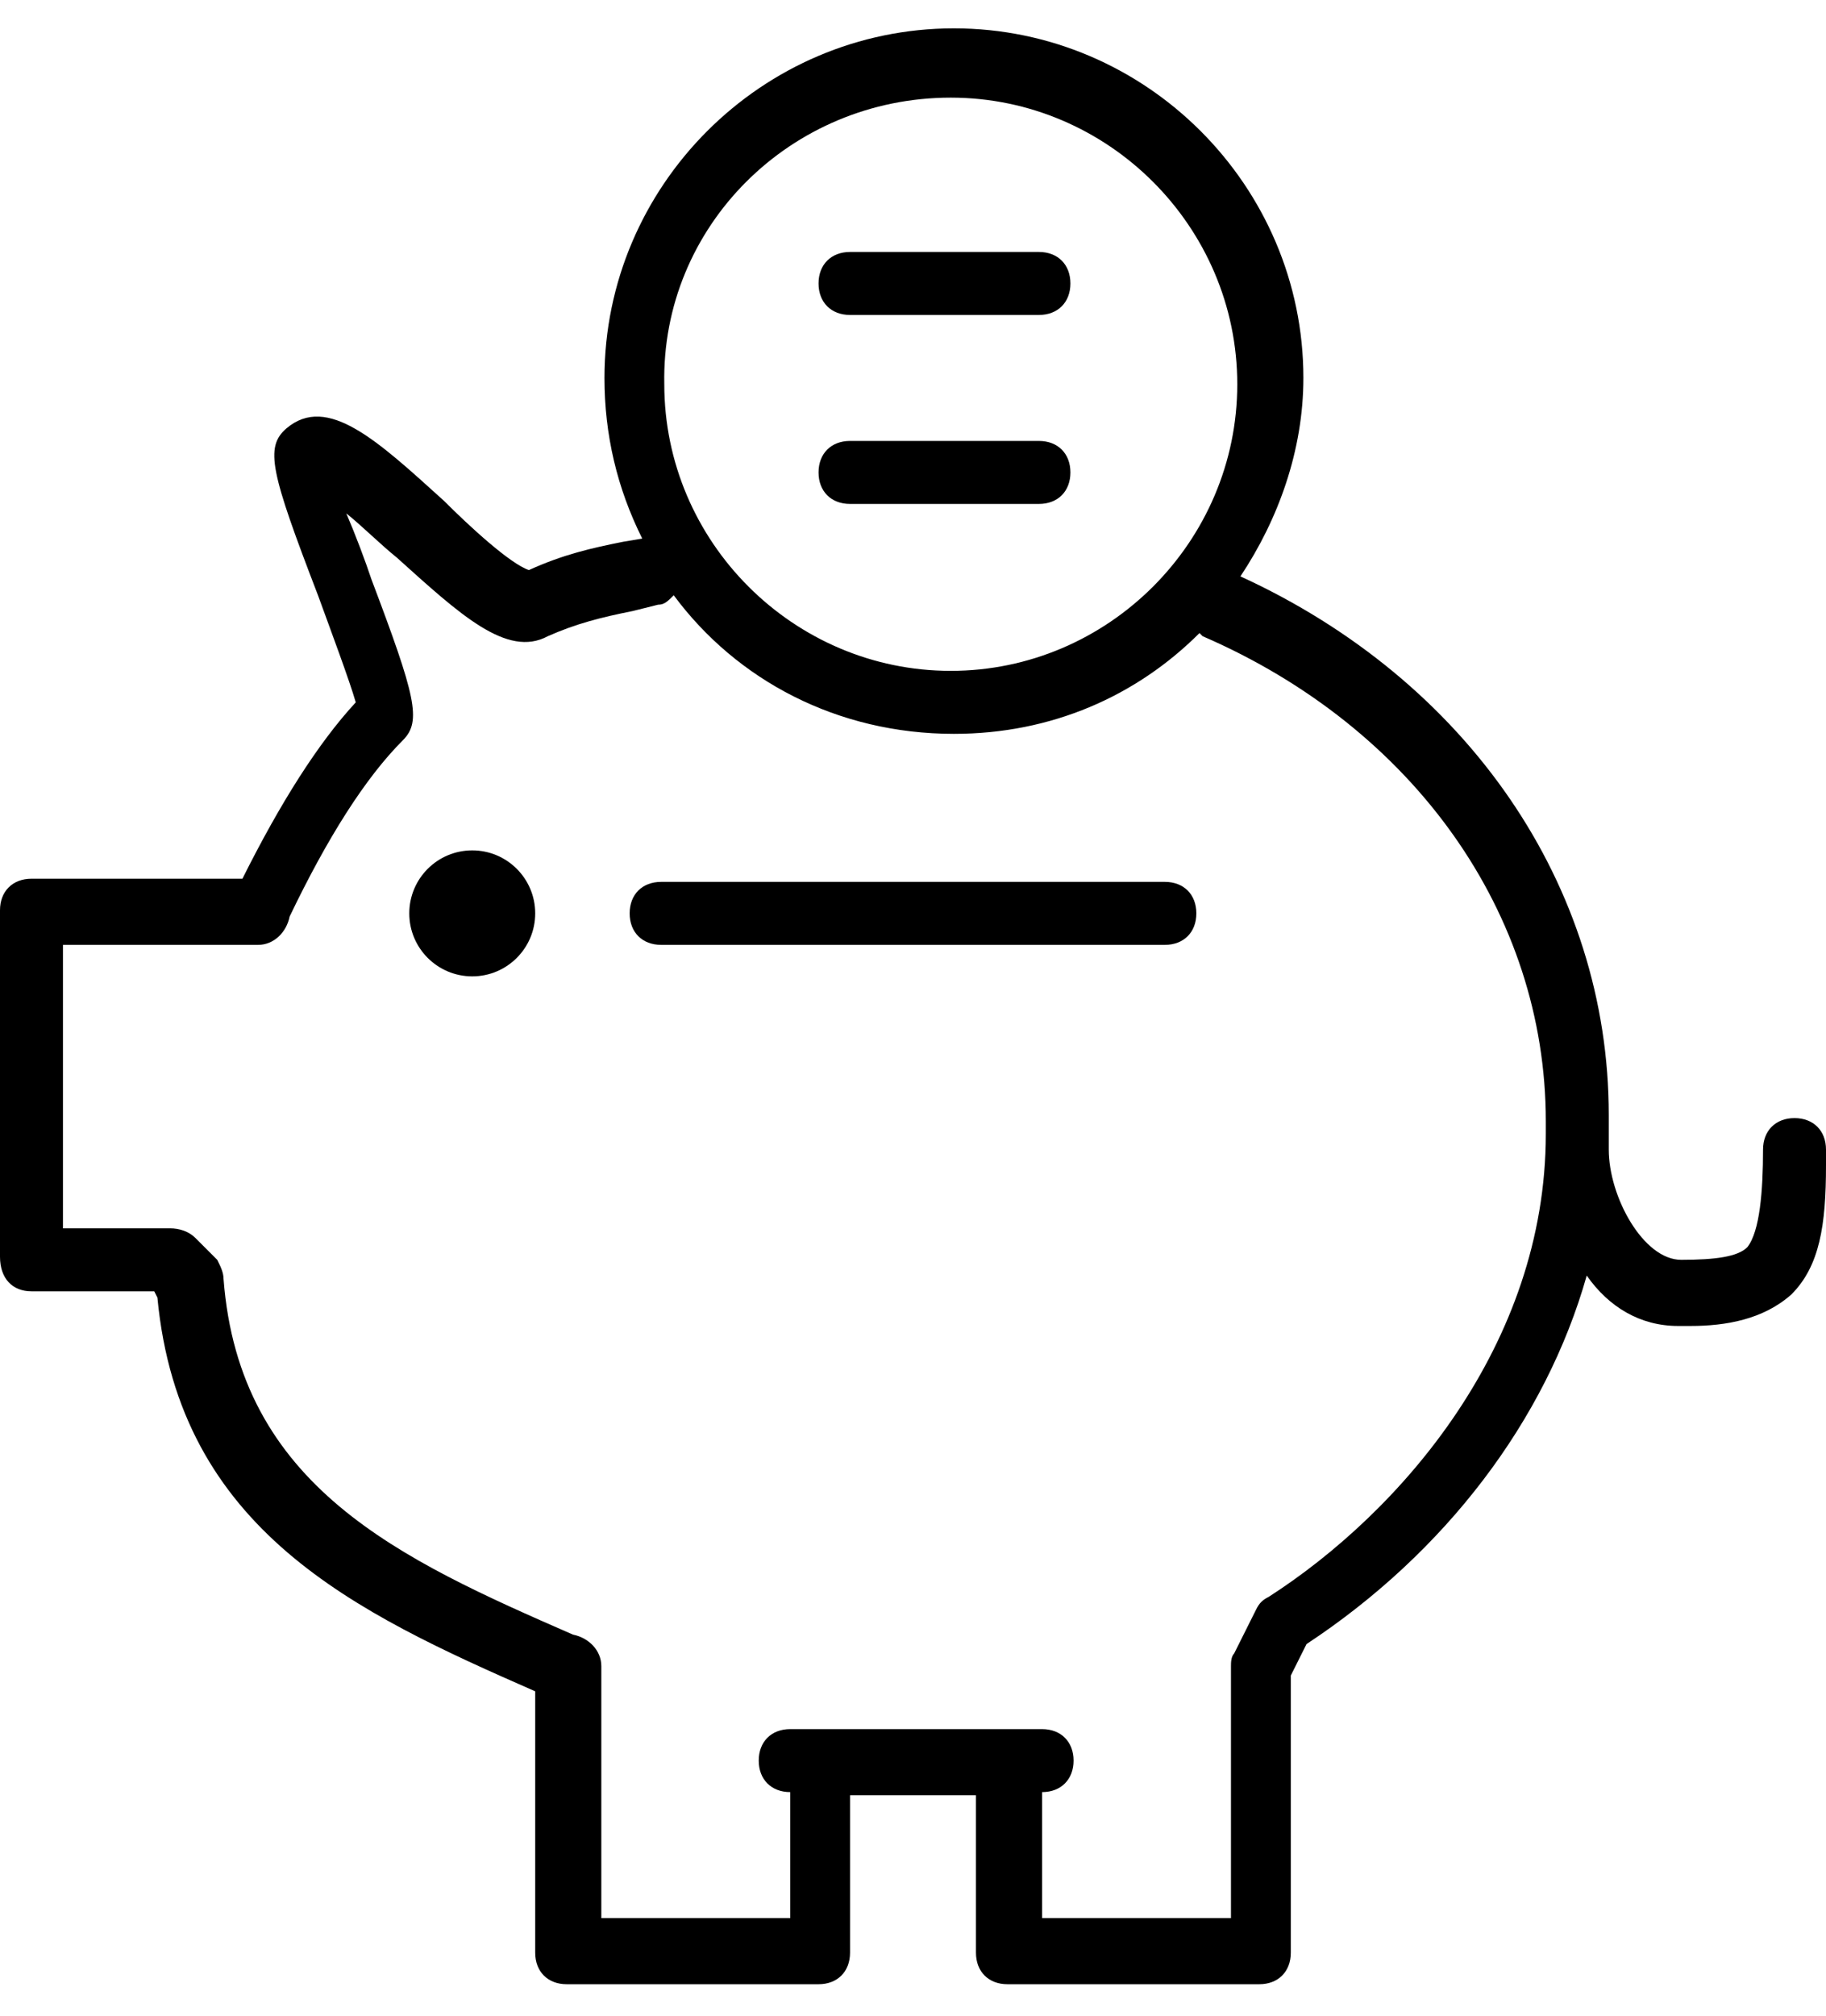 <?xml version="1.0" encoding="UTF-8"?>
<svg width="58px" height="64px" viewBox="0 0 58 64" version="1.1" xmlns="http://www.w3.org/2000/svg" xmlns:xlink="http://www.w3.org/1999/xlink">
    <title>icon_savingsAccount 2</title>
    <g id="Fonts-Buttons-Forms-Padding" stroke="none" stroke-width="1" fill="none" fill-rule="evenodd">
        <g id="Icons" transform="translate(-339, -2714)" fill="#000000">
            <g id="icon_savingsAccount" transform="translate(339, 2715)">
                <path d="M1,40 L4.9,40 L5,40.2 C5.7,47.6 11.3,50.2 17,52.7 L17,61 C17,61.6 17.4,62 18,62 L26,62 C26.6,62 27,61.6 27,61 L27,56 L31,56 L31,61 C31,61.6 31.4,62 32,62 L40,62 C40.6,62 41,61.6 41,61 L41,52.2 L41.5,51.2 C45.9,48.3 49.1,44.1 50.4,39.5 C51.1,40.5 52.1,41.1 53.3,41.1 L53.7,41.1 C54.8,41.1 56,40.9 56.9,40.1 C57.8,39.2 58,37.9 58,36 L58,35.9 L58,35.5 C58,34.9 57.6,34.5 57,34.5 C56.4,34.5 56,34.9 56,35.5 C56,36.8 55.9,38.1 55.5,38.6 C55.2,38.9 54.5,39 53.4,39 C52.2,39 51.1,37 51.1,35.5 L51.1,35.4 L51.1,34.8 L51.1,34.4 C51.1,27.1 46.6,20.6 39.4,17.3 C40.6,15.5 41.4,13.3 41.4,11 C41.4,4.9 36.4,-0.1 30.3,-0.1 C24.2,-0.1 19.2,4.9 19.2,11 C19.2,12.8 19.6,14.5 20.4,16.1 L19.8,16.2 C18.8,16.4 17.9,16.6 16.8,17.1 C16.2,16.9 14.9,15.7 14.1,14.9 C12,13 10.4,11.5 9.1,12.6 C8.4,13.2 8.6,14 10.1,17.9 C10.5,19 11.1,20.6 11.3,21.3 C10.1,22.6 8.9,24.5 7.7,26.9 L1,26.9 C0.4,26.9 0,27.3 0,27.9 L0,38.9 C0,39.6 0.4,40 1,40 L1,40 Z M30.2,2.1 C35.2,2.1 39.3,6.2 39.3,11.2 C39.3,16.2 35.2,20.3 30.2,20.3 C25.2,20.3 21.1,16.2 21.1,11.2 C21,6.2 25.1,2.1 30.2,2.1 L30.2,2.1 Z M2,29 L8.2,29 C8.7,29 9.1,28.6 9.2,28.1 C10.4,25.6 11.6,23.7 12.8,22.5 C13.4,21.9 13.2,21.1 11.8,17.4 C11.6,16.8 11.3,16 11,15.3 C11.5,15.7 12.1,16.3 12.6,16.7 C14.6,18.5 16.1,19.9 17.4,19.2 C18.3,18.8 19.1,18.6 20.1,18.4 L20.9,18.2 C21.1,18.2 21.2,18.1 21.4,17.9 C23.4,20.6 26.6,22.3 30.3,22.3 C33.4,22.3 36.1,21.1 38.1,19.1 C38.1,19.1 38.1,19.1 38.2,19.2 C44.9,22.1 49.1,28 49.1,34.6 L49.1,35 C49.1,41.7 44.5,47 40.3,49.7 C40.1,49.8 40,49.9 39.9,50.1 L39.2,51.5 C39.1,51.6 39.1,51.8 39.1,51.9 L39.1,59.9 L33.1,59.9 L33.1,55.9 C33.7,55.9 34.1,55.5 34.1,54.9 C34.1,54.3 33.7,53.9 33.1,53.9 L25.1,53.9 C24.5,53.9 24.1,54.3 24.1,54.9 C24.1,55.5 24.5,55.9 25.1,55.9 L25.1,59.9 L19.1,59.9 L19.1,51.9 C19.1,51.4 18.7,51 18.2,50.9 C12.7,48.5 7.6,46.2 7.1,39.6 C7.1,39.4 7,39.2 6.9,39 L6.2,38.3 C6,38.1 5.7,38 5.4,38 L2,38 L2,29 L2,29 Z" id="Shape"></path>
                <circle id="Oval" cx="15" cy="28" r="2"></circle>
                <path d="M27,15 L33,15 C33.6,15 34,14.6 34,14 C34,13.4 33.6,13 33,13 L27,13 C26.4,13 26,13.4 26,14 C26,14.6 26.4,15 27,15 L27,15 Z" id="Shape"></path>
                <path d="M27,9 L33,9 C33.6,9 34,8.6 34,8 C34,7.4 33.6,7 33,7 L27,7 C26.4,7 26,7.4 26,8 C26,8.6 26.4,9 27,9 L27,9 Z" id="Shape"></path>
                <path d="M21,29 L37,29 C37.6,29 38,28.6 38,28 C38,27.4 37.6,27 37,27 L21,27 C20.4,27 20,27.4 20,28 C20,28.6 20.4,29 21,29 L21,29 Z" id="Shape"></path>
            </g>
        </g>
    </g>
</svg>